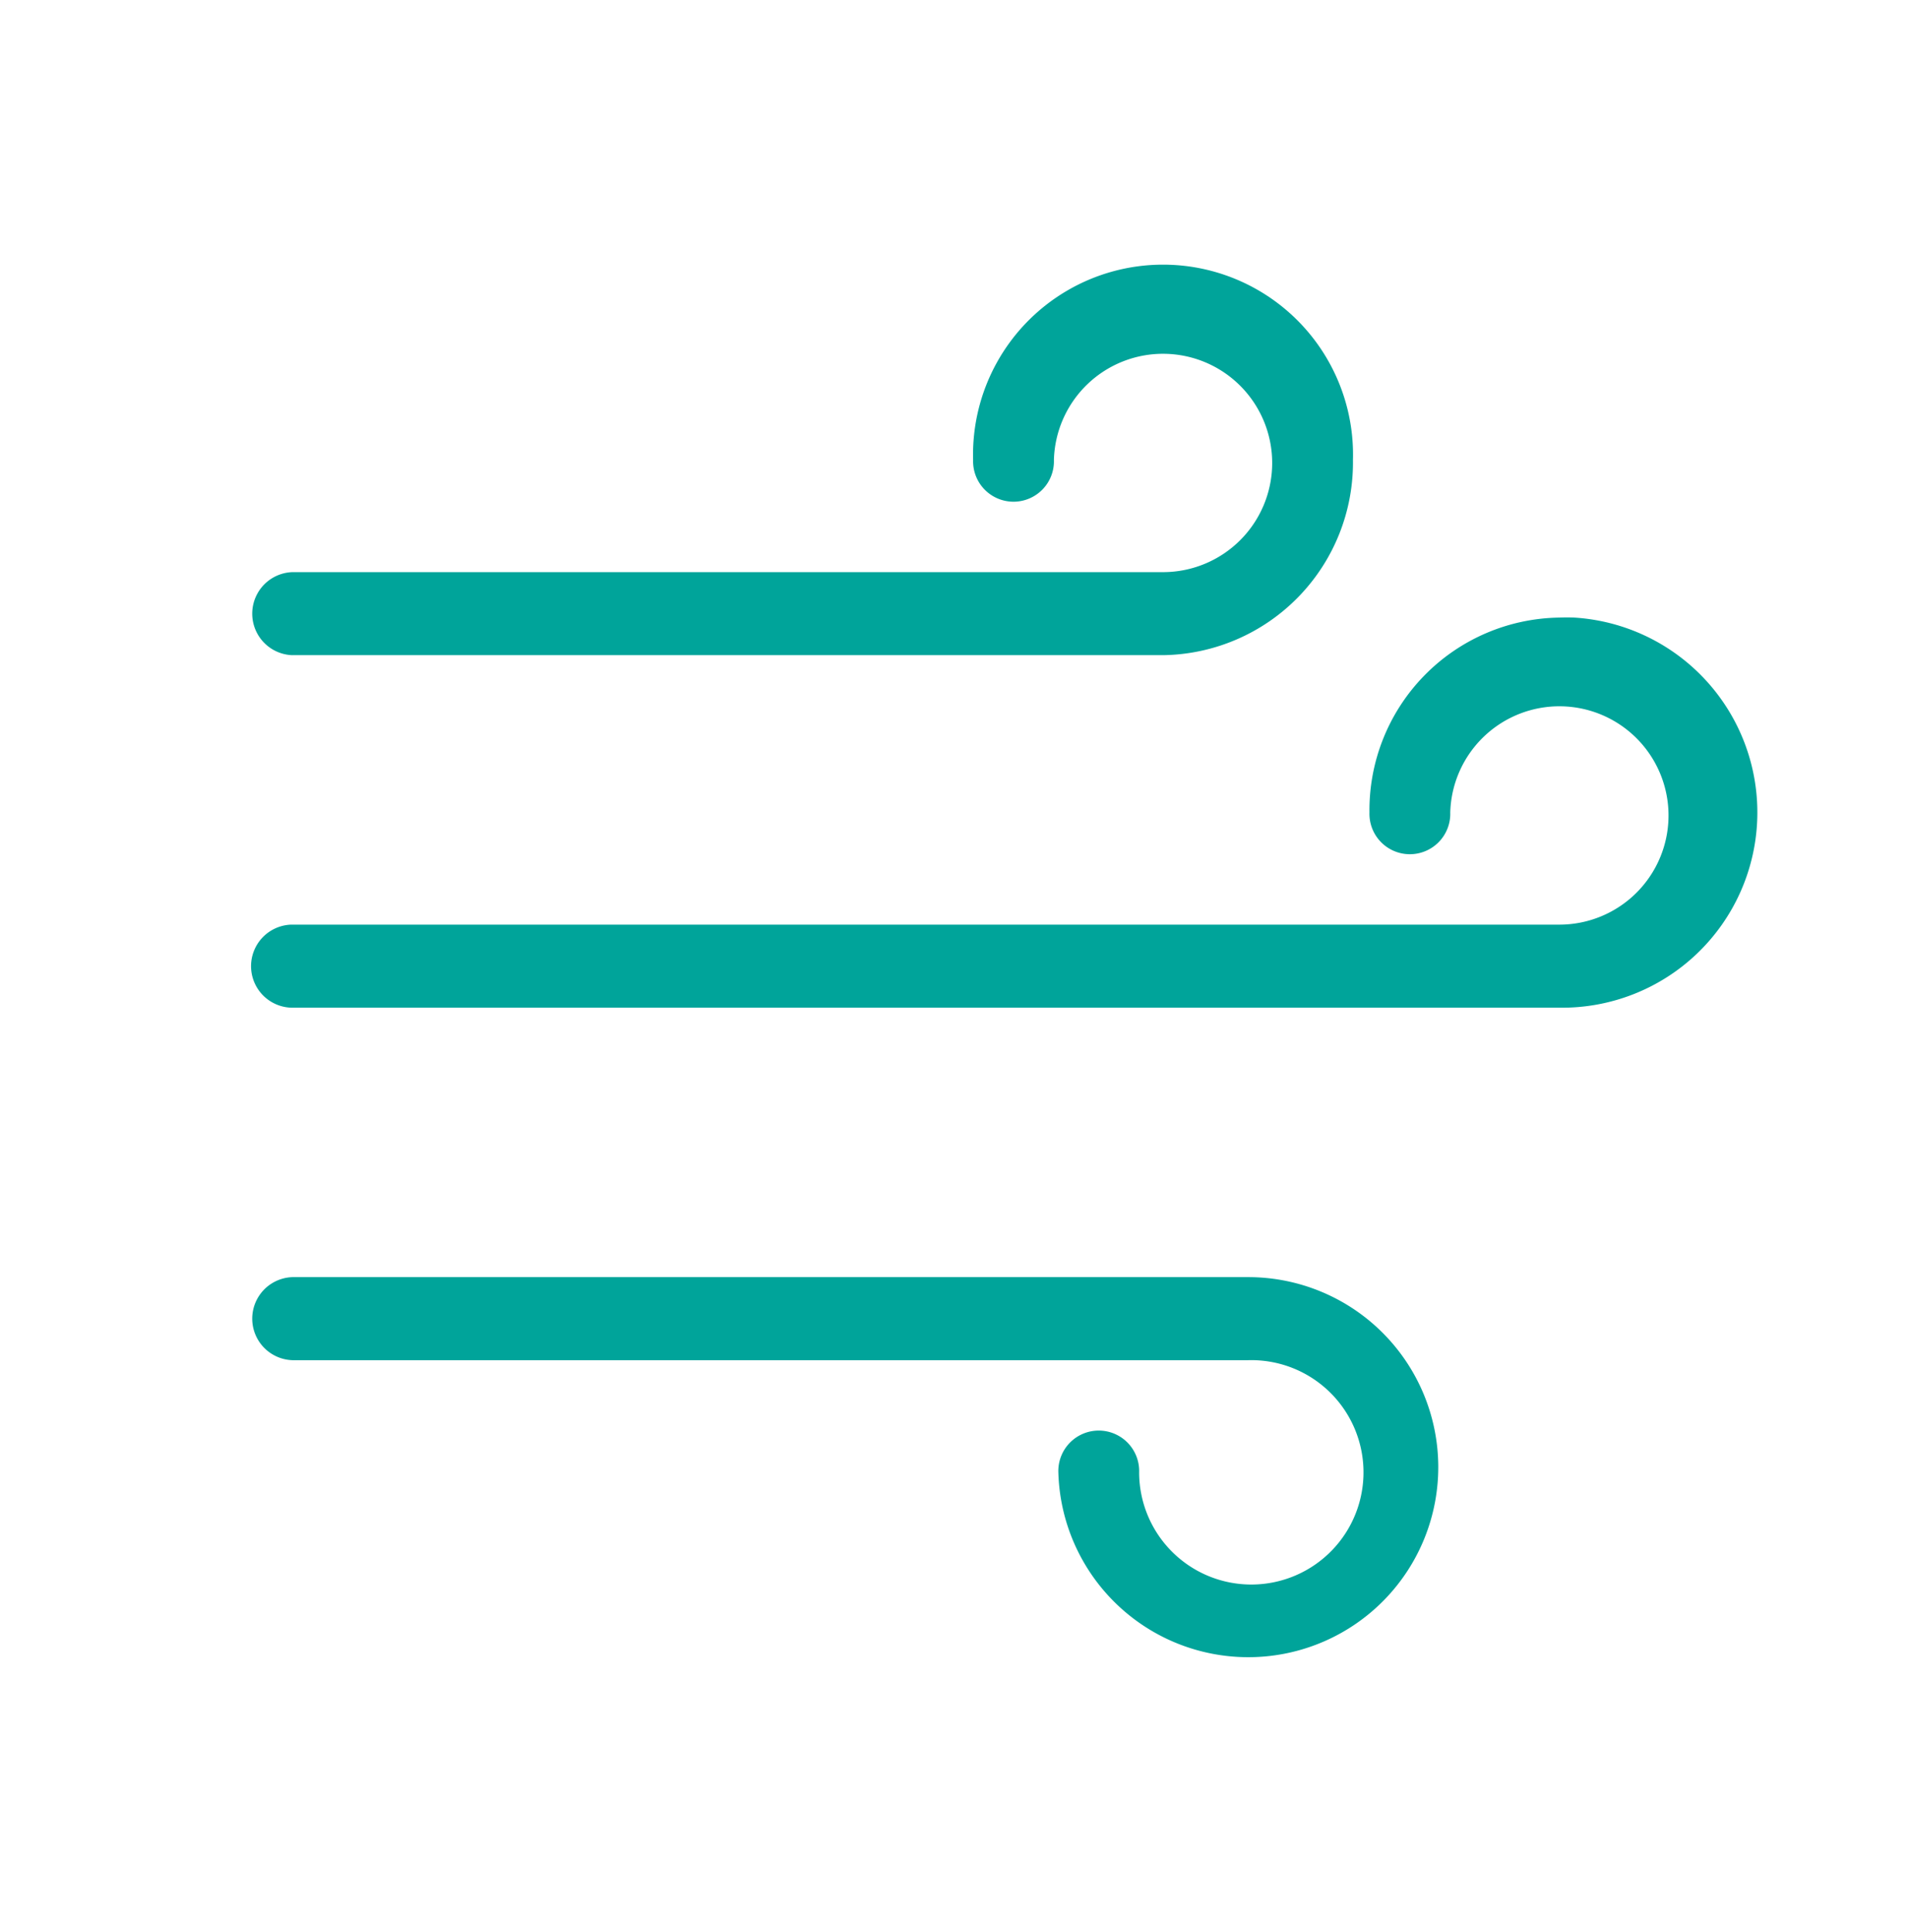 <svg xmlns="http://www.w3.org/2000/svg" viewBox="0 0 90.301 91.435"><title>WIND</title><path d="M13.841,31.002H55.043a9.115,9.115,0,0,0,8.989-9.236,8.992,8.992,0,1,0-17.977,0h0a1.913,1.913,0,1,0,3.824,0,5.166,5.166,0,1,1,5.164,5.307H13.841a1.966,1.966,0,0,0,0,3.93Z" fill="#00a49a"/><path d="M73.802,29.224a9.115,9.115,0,0,0-8.989,9.222,1.913,1.913,0,1,0,3.824,0,5.166,5.166,0,1,1,5.164,5.307H13.785a1.966,1.966,0,0,0,0,3.93h60.017a9.239,9.239,0,0,0,.708-18.459Q74.157,29.209,73.802,29.224Z" fill="#00a49a"/><path d="M59.077,60.433H13.841a1.966,1.966,0,0,0,0,3.93H59.077A5.309,5.309,0,1,1,53.913,69.669a1.913,1.913,0,1,0-3.824,0,8.992,8.992,0,1,0,8.989-9.236Z" fill="#00a49a"/></svg>
